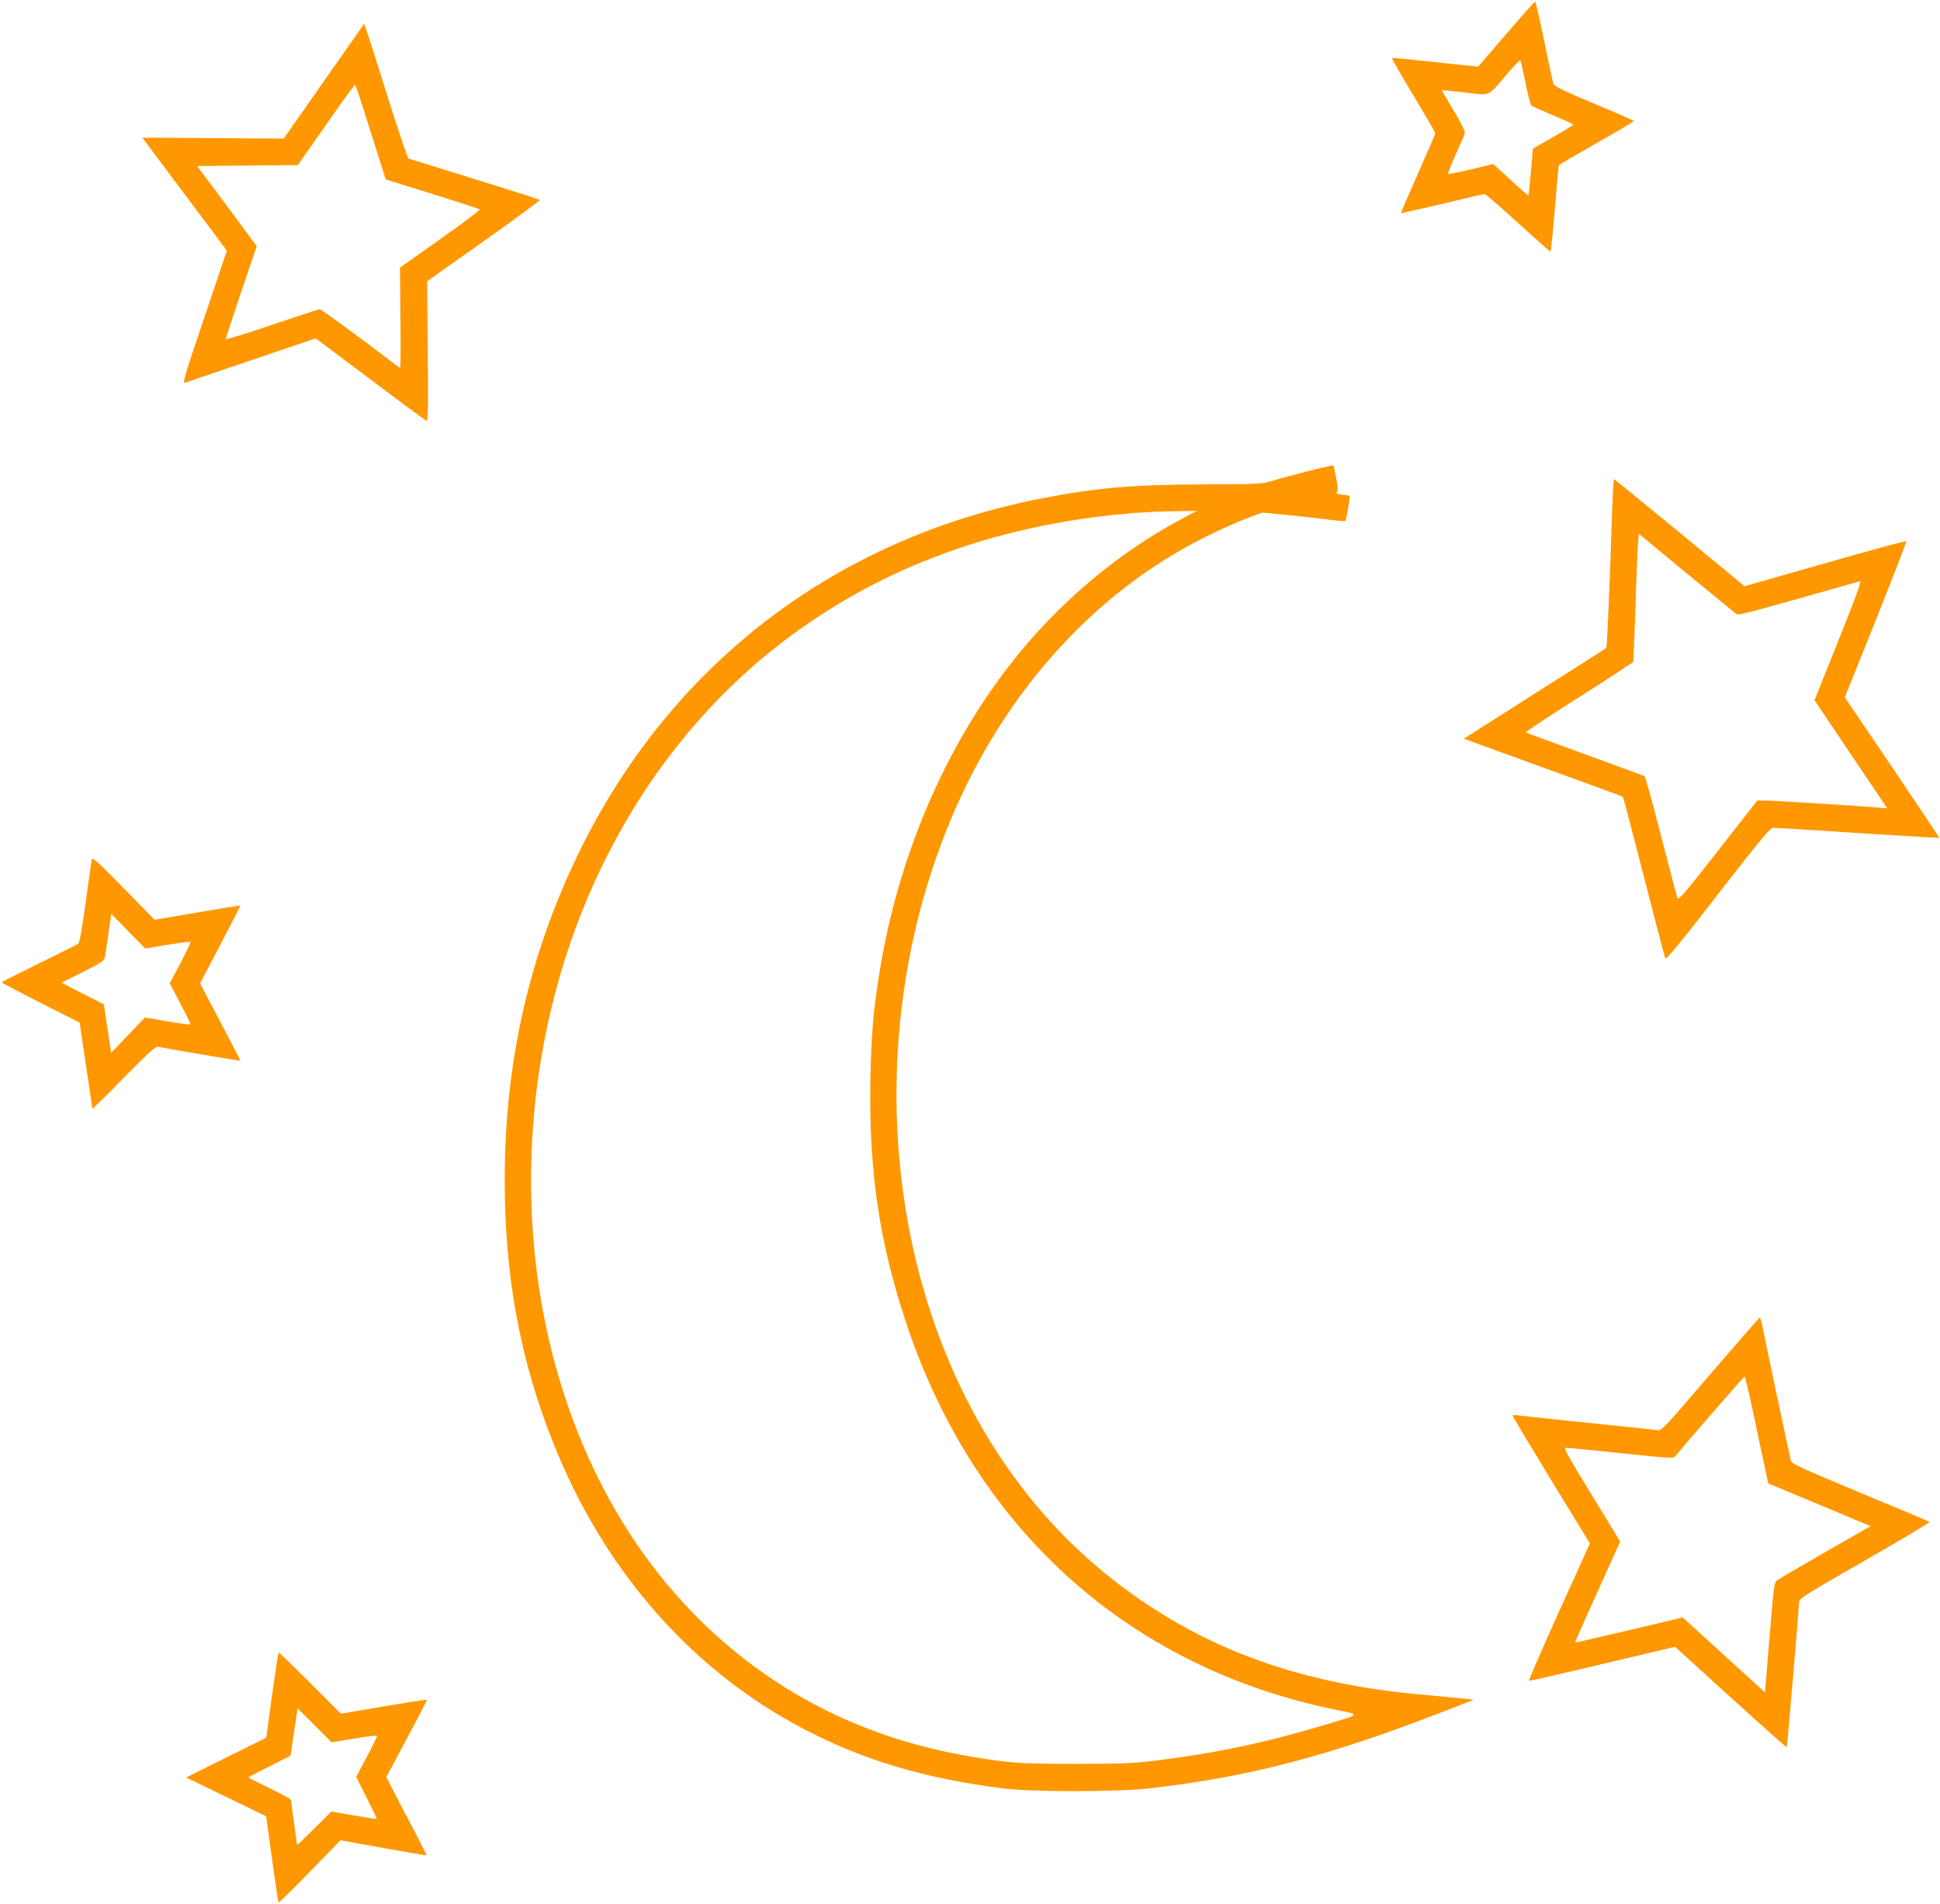 <?xml version="1.0" standalone="no"?>
<!DOCTYPE svg PUBLIC "-//W3C//DTD SVG 20010904//EN"
 "http://www.w3.org/TR/2001/REC-SVG-20010904/DTD/svg10.dtd">
<svg version="1.0" xmlns="http://www.w3.org/2000/svg"
 width="1280pt" height="1256pt" viewBox="0 0 1280 1256"
 preserveAspectRatio="xMidYMid meet">
<g transform="translate(0,1256) scale(0.1,-0.1)"
fill="#ff9800" stroke="none">
<path d="M9940 12338 c-101 -117 -185 -215 -186 -216 -1 -2 -129 11 -284 28
-155 17 -284 30 -286 27 -3 -2 61 -113 141 -246 80 -133 145 -246 145 -251 0
-4 -52 -124 -115 -266 -63 -142 -113 -259 -112 -260 1 -2 124 26 272 61 149
36 275 65 280 65 6 0 105 -85 220 -190 115 -104 211 -190 215 -190 3 0 16 127
29 282 12 156 24 286 27 289 2 3 114 69 248 145 135 76 245 142 246 145 0 4
-117 55 -261 115 -190 80 -263 114 -269 129 -4 11 -32 138 -61 283 -30 144
-57 262 -60 262 -3 0 -89 -96 -189 -212z m125 -323 c15 -77 32 -145 39 -151 6
-6 71 -35 143 -65 73 -30 133 -57 133 -61 0 -3 -60 -41 -133 -82 l-133 -76
-13 -152 c-7 -84 -15 -155 -17 -157 -2 -2 -55 44 -117 102 l-114 105 -147 -35
c-81 -19 -149 -33 -152 -30 -2 2 20 59 50 126 30 68 58 131 61 141 4 11 -22
64 -74 151 -44 73 -79 134 -78 135 1 0 70 -7 152 -16 175 -20 146 -33 275 118
47 55 88 97 91 93 3 -3 18 -69 34 -146z"/>
<path d="M2348 12325 c-31 -44 -151 -215 -266 -379 l-210 -300 -467 3 -466 3
279 -373 279 -372 -148 -439 c-136 -400 -147 -439 -126 -432 12 4 210 71 441
150 l419 142 359 -269 c197 -149 365 -272 372 -275 10 -4 12 88 8 458 l-4 463
375 265 c206 146 372 268 368 271 -3 4 -197 66 -431 138 -234 73 -429 134
-435 135 -5 2 -64 174 -129 382 -66 209 -129 408 -141 444 l-22 64 -55 -79z
m38 -447 c22 -68 66 -208 99 -312 l60 -190 307 -95 c169 -53 310 -99 313 -103
4 -3 -113 -91 -260 -195 l-266 -188 3 -333 c2 -182 1 -331 -2 -330 -3 2 -120
90 -261 196 -141 105 -262 192 -270 192 -8 0 -150 -47 -316 -103 -167 -57
-303 -99 -303 -93 0 6 46 146 102 312 l102 300 -196 265 -197 264 332 3 332 3
185 264 c102 146 188 265 191 265 4 0 24 -55 45 -122z"/>
<path d="M8625 9451 c-82 -21 -184 -48 -225 -61 -73 -23 -86 -24 -465 -25
-468 -2 -716 -24 -1080 -96 -1359 -269 -2440 -1103 -3041 -2344 -325 -672
-484 -1377 -484 -2150 0 -631 100 -1176 317 -1725 334 -845 912 -1506 1658
-1896 393 -206 799 -326 1315 -391 193 -24 744 -24 960 0 654 74 1180 211
1939 505 l204 80 -49 6 c-27 3 -155 15 -284 27 -803 70 -1431 296 -1987 713
-315 237 -576 514 -801 851 -726 1089 -891 2618 -426 3955 314 904 897 1629
1644 2048 133 74 294 150 426 200 l81 31 146 -14 c80 -8 202 -21 272 -30 70
-9 129 -14 132 -11 7 7 32 159 27 165 -2 2 -24 6 -49 8 -36 5 -43 8 -34 19 8
10 6 34 -5 90 -9 42 -16 78 -16 80 0 7 -25 2 -175 -35z m-832 -316 c-421 -224
-817 -559 -1122 -950 -443 -566 -749 -1287 -870 -2050 -40 -249 -52 -401 -58
-690 -12 -606 58 -1077 237 -1615 338 -1016 998 -1793 1894 -2231 293 -144
610 -250 943 -318 160 -33 165 -26 -67 -96 -391 -118 -722 -188 -1112 -237
-159 -19 -230 -23 -538 -23 -372 0 -444 5 -710 51 -738 126 -1369 463 -1866
995 -827 885 -1186 2263 -948 3639 200 1157 812 2167 1694 2794 344 245 704
425 1115 559 423 138 933 221 1375 225 l135 2 -102 -55z"/>
<path d="M10636 9168 c-12 -379 -33 -879 -37 -882 -2 -2 -215 -138 -473 -301
l-468 -298 523 -190 c288 -104 526 -191 527 -193 2 -1 64 -238 138 -526 74
-288 137 -530 141 -539 6 -12 94 94 348 422 284 366 344 438 365 438 14 1 266
-15 559 -34 294 -19 536 -33 537 -32 1 1 -139 210 -311 465 l-313 462 205 511
c112 281 203 515 201 519 -2 4 -243 -61 -535 -145 l-533 -152 -427 353 c-236
194 -431 353 -434 354 -3 0 -9 -105 -13 -232z m539 -428 c143 -117 268 -219
277 -227 17 -15 15 -15 820 213 12 4 -26 -102 -142 -390 l-158 -395 240 -357
240 -356 -73 6 c-126 11 -694 46 -740 46 l-44 0 -260 -332 c-215 -275 -260
-328 -267 -312 -4 10 -53 194 -108 408 -54 214 -104 392 -110 396 -7 4 -184
69 -393 145 -210 76 -385 141 -389 144 -4 3 153 107 349 231 195 124 357 230
359 235 1 6 8 159 14 340 5 182 13 369 16 418 l7 87 51 -43 c28 -24 168 -139
311 -257z"/>
<path d="M605 6888 c-2 -13 -21 -140 -40 -283 -23 -168 -40 -264 -49 -270 -7
-5 -124 -64 -259 -130 -135 -66 -246 -122 -246 -125 -1 -3 115 -63 256 -135
l258 -130 42 -280 c23 -154 42 -283 42 -288 1 -4 94 87 207 203 168 170 210
209 228 205 33 -8 540 -94 542 -92 1 1 -58 116 -132 256 l-134 254 134 256
c74 141 133 257 132 258 -1 1 -129 -19 -284 -46 l-282 -48 -205 209 c-179 183
-205 206 -210 186z m500 -560 c81 13 149 22 152 19 2 -3 -27 -66 -66 -139
l-71 -134 70 -134 c39 -73 69 -135 66 -137 -3 -3 -71 6 -153 20 l-147 25 -112
-117 -111 -116 -18 120 c-10 66 -20 138 -24 160 l-6 40 -140 71 -139 72 141
70 c132 67 141 73 146 104 4 18 14 89 23 157 l18 123 112 -114 113 -115 146
25z"/>
<path d="M11285 3496 c-284 -332 -323 -374 -345 -370 -14 2 -223 24 -465 49
-242 25 -452 47 -467 50 -16 2 -28 1 -28 -3 0 -5 115 -196 255 -426 l255 -417
-205 -452 c-112 -249 -201 -453 -197 -454 4 -2 222 48 485 111 l479 113 366
-333 c202 -183 368 -331 371 -329 3 4 80 909 81 956 0 24 37 48 434 275 239
137 431 252 428 255 -4 3 -210 90 -459 193 -390 162 -452 191 -457 211 -8 33
-175 817 -188 888 -7 31 -14 57 -17 57 -3 -1 -150 -169 -326 -374z m280 -243
c26 -126 60 -284 75 -353 l27 -125 234 -98 c129 -53 281 -117 337 -141 l104
-43 -294 -168 c-161 -93 -304 -176 -318 -186 -25 -17 -25 -20 -55 -380 l-30
-362 -240 218 c-132 120 -254 231 -271 247 l-31 29 -354 -84 c-195 -46 -355
-83 -357 -82 -1 1 65 152 148 334 l150 333 -189 309 c-163 266 -187 309 -168
309 12 0 176 -16 365 -36 310 -33 344 -35 355 -21 36 48 453 527 458 527 3 0
27 -102 54 -227z"/>
<path d="M1795 1379 l-38 -281 -264 -131 -265 -132 264 -128 264 -128 39 -282
c21 -155 40 -284 43 -287 2 -3 95 89 206 203 l202 208 283 -51 c156 -28 284
-50 285 -48 1 2 -31 66 -71 143 -41 77 -101 192 -134 256 l-60 117 135 253
c75 139 134 255 132 257 -2 2 -131 -18 -286 -44 l-281 -48 -202 202 c-111 111
-205 202 -208 202 -3 0 -22 -126 -44 -281z m542 -287 c81 14 149 22 151 18 1
-4 -29 -66 -68 -139 l-70 -132 69 -137 c38 -75 68 -138 66 -140 -1 -2 -69 9
-151 23 l-147 26 -114 -113 c-62 -62 -113 -110 -113 -108 0 3 -9 68 -20 145
-11 77 -20 145 -20 151 0 6 -63 41 -140 78 -77 37 -140 69 -140 72 0 2 62 35
139 73 l138 70 11 73 c6 40 16 111 23 157 l12 83 112 -112 113 -113 149 25z"/>
</g>
</svg>
